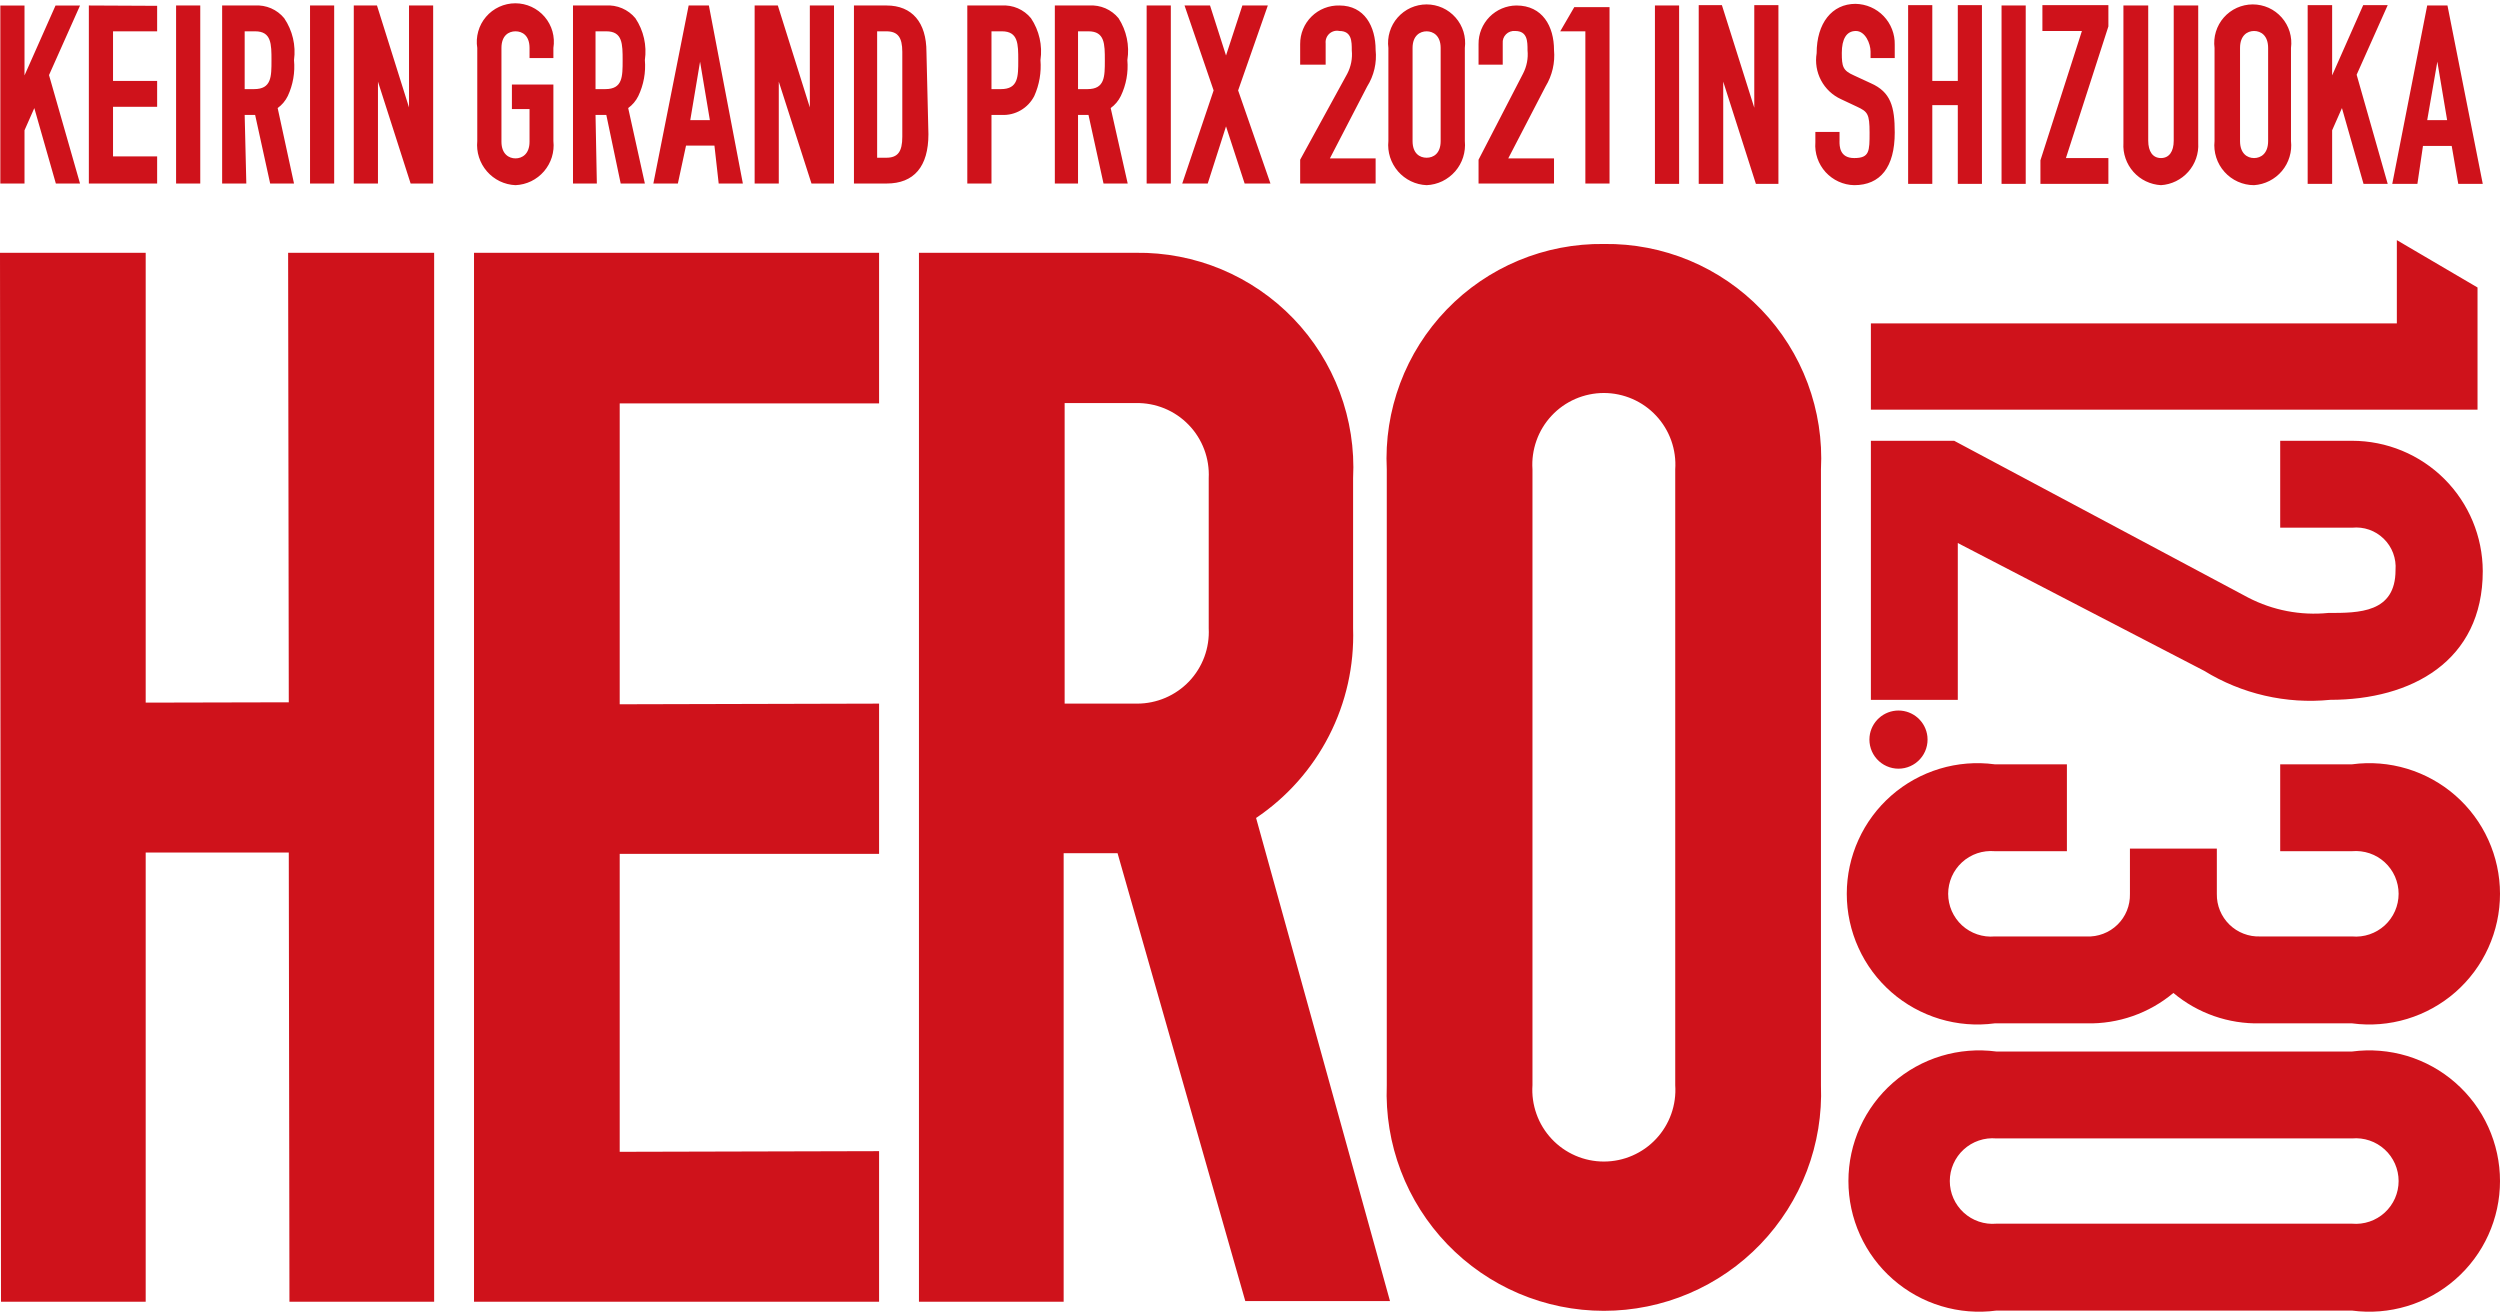 <svg width="76" height="40" viewBox="0 0 76 40" fill="none" xmlns="http://www.w3.org/2000/svg">
<g>
<path fill-rule="evenodd" clip-rule="evenodd" d="M15.671 5.629C15.837 5.622 15.999 5.581 16.148 5.509C16.297 5.436 16.43 5.334 16.538 5.208C16.645 5.083 16.727 4.936 16.776 4.778C16.825 4.62 16.841 4.453 16.823 4.288V2.57H15.562V3.315H16.098V4.308C16.098 4.686 15.87 4.815 15.671 4.815C15.473 4.815 15.244 4.686 15.244 4.308V1.458C15.244 1.081 15.463 0.952 15.671 0.952C15.88 0.952 16.098 1.081 16.098 1.458V1.766H16.823V1.458C16.85 1.291 16.84 1.119 16.795 0.956C16.749 0.793 16.668 0.641 16.558 0.512C16.448 0.383 16.311 0.279 16.157 0.208C16.003 0.137 15.836 0.1 15.666 0.1C15.496 0.1 15.329 0.137 15.175 0.208C15.021 0.279 14.884 0.383 14.774 0.512C14.664 0.641 14.583 0.793 14.538 0.956C14.492 1.119 14.482 1.291 14.509 1.458V4.288C14.493 4.454 14.51 4.621 14.561 4.779C14.611 4.937 14.693 5.083 14.802 5.209C14.91 5.334 15.044 5.436 15.193 5.509C15.343 5.581 15.505 5.622 15.671 5.629ZM53.379 5.589L52.386 2.481V5.589H51.641V0.157H52.346L53.33 3.275V0.157H54.064V5.589H53.379ZM4.777 4.755H3.436V3.246H4.777V2.461H3.436V0.952H4.777V0.177L2.701 0.167V5.579H4.777V4.755ZM48.93 5.579H48.195V0.952H47.431L47.858 0.217H48.93V5.579ZM72.864 9.832H56.875V12.454H75.317V8.74L72.864 7.3V9.832ZM69.318 13.4H71.503C72.555 13.4 73.564 13.817 74.309 14.56C75.053 15.303 75.473 16.311 75.476 17.363C75.476 20.103 73.301 21.275 70.838 21.275C69.498 21.408 68.151 21.097 67.004 20.391L59.517 16.508V21.275H56.875V13.4H59.407L68.345 18.167C69.094 18.555 69.939 18.717 70.778 18.634C71.712 18.634 72.824 18.634 72.824 17.333C72.838 17.157 72.813 16.98 72.751 16.815C72.69 16.65 72.592 16.501 72.466 16.378C72.34 16.255 72.189 16.16 72.022 16.102C71.856 16.044 71.678 16.024 71.503 16.042H69.318V13.4ZM60.688 31.966H71.503C72.064 31.892 72.635 31.938 73.177 32.101C73.718 32.265 74.219 32.542 74.644 32.915C75.07 33.288 75.412 33.748 75.645 34.263C75.879 34.779 76 35.338 76 35.904C76 36.47 75.879 37.029 75.645 37.545C75.412 38.06 75.07 38.52 74.644 38.892C74.219 39.265 73.718 39.543 73.177 39.706C72.635 39.87 72.064 39.916 71.503 39.842H60.688C60.127 39.916 59.557 39.87 59.015 39.706C58.473 39.543 57.973 39.265 57.547 38.892C57.121 38.52 56.78 38.06 56.546 37.545C56.312 37.029 56.192 36.47 56.192 35.904C56.192 35.338 56.312 34.779 56.546 34.263C56.78 33.748 57.121 33.288 57.547 32.915C57.973 32.542 58.473 32.265 59.015 32.101C59.557 31.938 60.127 31.892 60.688 31.966ZM60.688 37.2H71.503C71.683 37.216 71.864 37.194 72.035 37.136C72.206 37.078 72.363 36.985 72.496 36.863C72.629 36.741 72.735 36.593 72.808 36.428C72.88 36.263 72.918 36.084 72.918 35.904C72.918 35.723 72.88 35.545 72.808 35.38C72.735 35.215 72.629 35.066 72.496 34.945C72.363 34.823 72.206 34.73 72.035 34.672C71.864 34.614 71.683 34.592 71.503 34.608H60.688C60.509 34.592 60.328 34.614 60.157 34.672C59.986 34.73 59.829 34.823 59.696 34.945C59.563 35.066 59.457 35.215 59.384 35.38C59.311 35.545 59.274 35.723 59.274 35.904C59.274 36.084 59.311 36.263 59.384 36.428C59.457 36.593 59.563 36.741 59.696 36.863C59.829 36.985 59.986 37.078 60.157 37.136C60.328 37.194 60.509 37.216 60.688 37.2ZM58.305 21.827C58.467 21.973 58.57 22.173 58.593 22.39C58.606 22.514 58.593 22.638 58.555 22.756C58.517 22.874 58.454 22.983 58.371 23.075C58.288 23.167 58.187 23.241 58.074 23.291C57.961 23.342 57.838 23.368 57.714 23.368C57.59 23.368 57.468 23.342 57.354 23.291C57.241 23.241 57.14 23.167 57.057 23.075C56.974 22.983 56.911 22.874 56.873 22.756C56.835 22.638 56.822 22.514 56.835 22.39C56.858 22.173 56.961 21.973 57.123 21.827C57.285 21.681 57.496 21.6 57.714 21.6C57.932 21.6 58.143 21.681 58.305 21.827ZM71.503 23.235H69.318V25.876H71.503C71.683 25.861 71.864 25.883 72.035 25.94C72.206 25.998 72.363 26.091 72.496 26.213C72.629 26.335 72.735 26.483 72.808 26.648C72.88 26.814 72.918 26.992 72.918 27.172C72.918 27.353 72.88 27.531 72.808 27.696C72.735 27.861 72.629 28.01 72.496 28.132C72.363 28.253 72.206 28.346 72.035 28.404C71.864 28.462 71.683 28.484 71.503 28.468H68.713C68.54 28.475 68.368 28.447 68.206 28.384C68.045 28.323 67.898 28.228 67.774 28.107C67.651 27.986 67.553 27.842 67.487 27.682C67.421 27.522 67.389 27.35 67.392 27.177V25.797H64.75V27.177C64.754 27.351 64.723 27.523 64.658 27.683C64.593 27.844 64.495 27.989 64.371 28.11C64.247 28.232 64.099 28.326 63.937 28.387C63.775 28.449 63.602 28.477 63.429 28.468H60.639C60.459 28.484 60.278 28.462 60.107 28.404C59.936 28.346 59.779 28.253 59.646 28.132C59.513 28.01 59.407 27.861 59.334 27.696C59.262 27.531 59.224 27.353 59.224 27.172C59.224 26.992 59.262 26.814 59.334 26.648C59.407 26.483 59.513 26.335 59.646 26.213C59.779 26.091 59.936 25.998 60.107 25.94C60.278 25.883 60.459 25.861 60.639 25.876H62.834V23.235H60.639C60.078 23.16 59.507 23.206 58.965 23.37C58.424 23.534 57.923 23.811 57.497 24.184C57.072 24.557 56.73 25.016 56.497 25.532C56.263 26.047 56.142 26.607 56.142 27.172C56.142 27.738 56.263 28.298 56.497 28.813C56.73 29.329 57.072 29.788 57.497 30.161C57.923 30.534 58.424 30.811 58.965 30.975C59.507 31.139 60.078 31.185 60.639 31.11H63.429C64.393 31.133 65.332 30.805 66.071 30.186C66.81 30.805 67.749 31.133 68.713 31.11H71.503C72.064 31.185 72.635 31.139 73.177 30.975C73.718 30.811 74.219 30.534 74.645 30.161C75.07 29.788 75.412 29.329 75.645 28.813C75.879 28.298 76 27.738 76 27.172C76 26.607 75.879 26.047 75.645 25.532C75.412 25.016 75.07 24.557 74.645 24.184C74.219 23.811 73.718 23.534 73.177 23.37C72.635 23.206 72.064 23.16 71.503 23.235ZM46.163 7.919C46.986 7.576 47.871 7.405 48.762 7.417C49.654 7.405 50.538 7.576 51.361 7.919C52.183 8.263 52.927 8.771 53.545 9.414C54.163 10.056 54.643 10.818 54.954 11.653C55.266 12.489 55.403 13.379 55.357 14.269V32.989C55.391 33.877 55.246 34.763 54.93 35.594C54.614 36.425 54.133 37.183 53.517 37.824C52.901 38.464 52.162 38.974 51.344 39.322C50.526 39.67 49.646 39.849 48.757 39.849C47.869 39.849 46.989 39.67 46.171 39.322C45.353 38.974 44.614 38.464 43.998 37.824C43.382 37.183 42.901 36.425 42.585 35.594C42.269 34.763 42.124 33.877 42.158 32.989V14.269C42.113 13.378 42.252 12.488 42.564 11.653C42.877 10.817 43.358 10.055 43.977 9.413C44.596 8.771 45.34 8.262 46.163 7.919ZM50.806 33.865C50.906 33.585 50.947 33.286 50.927 32.989V14.269C50.947 13.972 50.906 13.674 50.806 13.393C50.706 13.112 50.55 12.855 50.346 12.637C50.143 12.419 49.897 12.246 49.623 12.127C49.35 12.009 49.055 11.947 48.757 11.947C48.459 11.947 48.165 12.009 47.891 12.127C47.618 12.246 47.372 12.419 47.169 12.637C46.965 12.855 46.808 13.112 46.709 13.393C46.609 13.674 46.567 13.972 46.587 14.269V32.989C46.567 33.286 46.609 33.585 46.709 33.865C46.808 34.146 46.965 34.403 47.169 34.621C47.372 34.839 47.618 35.012 47.891 35.131C48.165 35.25 48.459 35.311 48.757 35.311C49.055 35.311 49.35 35.25 49.623 35.131C49.897 35.012 50.143 34.839 50.346 34.621C50.55 34.403 50.706 34.146 50.806 33.865ZM8.779 21.35L4.429 21.36V7.685H0L0.03 39.573H4.429V25.918H8.779L8.799 39.573H13.198V7.685H8.759L8.779 21.35ZM14.41 7.715V7.685H26.724V12.263H18.839V21.41L26.724 21.39V25.958H18.839V35.015L26.724 34.995V39.573H14.44H14.41V7.715ZM41.134 19.105V14.537C41.179 13.646 41.041 12.756 40.728 11.921C40.415 11.086 39.935 10.323 39.316 9.681C38.697 9.039 37.953 8.531 37.13 8.187C36.307 7.844 35.422 7.673 34.53 7.685H27.936V39.573H32.335V25.938H33.974L37.857 39.553H42.256L38.185 24.866C39.124 24.234 39.887 23.374 40.403 22.366C40.919 21.359 41.171 20.237 41.134 19.105ZM32.365 12.253H34.53C34.828 12.247 35.125 12.303 35.401 12.416C35.677 12.53 35.926 12.699 36.134 12.914C36.342 13.128 36.503 13.383 36.608 13.662C36.713 13.941 36.76 14.239 36.745 14.537V19.105C36.76 19.4 36.714 19.695 36.612 19.971C36.509 20.248 36.351 20.501 36.148 20.715C35.944 20.928 35.699 21.098 35.428 21.214C35.157 21.33 34.865 21.39 34.57 21.39H32.365V12.253ZM5.353 0.167H6.088V5.579H5.353V0.167ZM10.159 0.167H9.425V5.579H10.159V0.167ZM11.46 0.167L12.434 3.266V0.167H13.168V5.579H12.483L11.49 2.481V5.579H10.755V0.167H11.46ZM51.045 0.167H50.31V5.589H51.045V0.167ZM21.719 4.427H20.855L20.607 5.579H19.862L20.935 0.167H21.55L22.583 5.579H21.848L21.719 4.427ZM21.58 3.653L21.282 1.875L20.984 3.653H21.58ZM23.675 2.481L24.669 5.579H25.354V0.167H24.619V3.266L23.646 0.167H22.941V5.579H23.675V2.481ZM26.953 0.167C27.727 0.167 28.164 0.683 28.164 1.577L28.224 4.08C28.224 5.063 27.787 5.579 26.953 5.579H25.96V0.167H26.953ZM26.943 4.795C27.29 4.795 27.43 4.616 27.43 4.159V1.577C27.43 1.13 27.29 0.952 26.943 0.952H26.665V4.795H26.943ZM30.141 3.494H30.448C30.652 3.504 30.854 3.456 31.03 3.353C31.207 3.251 31.349 3.1 31.442 2.918C31.596 2.576 31.66 2.2 31.63 1.826C31.695 1.381 31.592 0.928 31.342 0.554C31.235 0.423 31.098 0.32 30.942 0.252C30.787 0.185 30.617 0.156 30.448 0.167H29.406V5.579H30.141V3.494ZM30.141 0.952H30.458C30.955 0.952 30.955 1.339 30.955 1.835C30.955 2.332 30.955 2.709 30.429 2.709H30.141V0.952ZM34.858 0.167H35.593V5.579H34.858V0.167ZM36.715 5.579L37.271 3.842L37.837 5.579H38.622L37.639 2.749L38.542 0.167H37.768L37.271 1.687L36.785 0.167H36.01L36.894 2.749L35.94 5.579H36.715ZM56.875 2.531C57.481 2.799 57.6 3.246 57.6 4.03C57.6 5.083 57.163 5.629 56.368 5.629C56.204 5.626 56.042 5.589 55.892 5.52C55.743 5.452 55.609 5.354 55.498 5.233C55.388 5.111 55.303 4.968 55.249 4.812C55.196 4.657 55.174 4.492 55.187 4.328V4.01H55.922V4.279L55.921 4.294C55.921 4.436 55.919 4.805 56.368 4.805C56.835 4.805 56.835 4.596 56.835 4.03C56.835 3.464 56.776 3.395 56.458 3.246L55.971 3.017C55.71 2.899 55.495 2.697 55.361 2.444C55.226 2.191 55.179 1.9 55.226 1.617C55.226 0.703 55.693 0.117 56.408 0.117C56.568 0.12 56.726 0.154 56.873 0.218C57.019 0.282 57.152 0.374 57.263 0.49C57.373 0.605 57.46 0.741 57.518 0.891C57.576 1.04 57.604 1.199 57.6 1.359V1.766H56.865V1.567C56.865 1.329 56.706 0.942 56.418 0.942C56.13 0.942 55.991 1.19 55.991 1.607C55.991 2.024 56.021 2.143 56.358 2.292L56.875 2.531ZM58.742 3.196H59.517V5.589H60.251V0.157H59.517V2.461H58.742V0.157H58.007V5.589H58.742V3.196ZM60.847 0.167H61.582V5.589H60.847V0.167ZM64.095 4.805H62.804L64.095 0.803V0.157H62.089V0.942H63.29L62.029 4.874V5.589H64.095V4.805ZM66.524 5.222C66.312 5.462 66.013 5.609 65.694 5.629C65.534 5.62 65.379 5.58 65.235 5.511C65.091 5.442 64.963 5.345 64.857 5.226C64.751 5.107 64.669 4.968 64.617 4.817C64.564 4.667 64.542 4.507 64.552 4.348V0.167H65.306V4.279C65.306 4.606 65.445 4.805 65.694 4.805C65.942 4.805 66.081 4.606 66.081 4.279V0.167H66.826V4.348C66.845 4.668 66.736 4.982 66.524 5.222ZM68.524 5.629C68.687 5.618 68.846 5.574 68.991 5.5C69.137 5.426 69.266 5.323 69.371 5.198C69.476 5.073 69.554 4.928 69.601 4.771C69.649 4.615 69.664 4.451 69.646 4.288V1.458C69.668 1.293 69.654 1.125 69.606 0.965C69.557 0.806 69.475 0.658 69.365 0.533C69.255 0.408 69.12 0.307 68.968 0.238C68.816 0.17 68.651 0.134 68.484 0.134C68.317 0.134 68.153 0.17 68.001 0.238C67.849 0.307 67.713 0.408 67.603 0.533C67.493 0.658 67.412 0.806 67.363 0.965C67.314 1.125 67.301 1.293 67.322 1.458V4.288C67.304 4.457 67.322 4.628 67.374 4.789C67.426 4.951 67.511 5.1 67.625 5.226C67.738 5.353 67.877 5.454 68.031 5.523C68.186 5.593 68.354 5.629 68.524 5.629ZM68.097 1.458C68.097 1.081 68.315 0.942 68.524 0.942C68.733 0.942 68.951 1.081 68.951 1.458V4.288C68.951 4.666 68.733 4.805 68.524 4.805C68.315 4.805 68.097 4.666 68.097 4.288V1.458ZM43.847 5.509C43.697 5.581 43.535 5.622 43.369 5.629C43.203 5.622 43.04 5.581 42.891 5.509C42.741 5.436 42.608 5.334 42.499 5.209C42.391 5.083 42.309 4.937 42.258 4.779C42.208 4.621 42.19 4.454 42.207 4.288V1.458C42.185 1.293 42.199 1.125 42.248 0.965C42.296 0.806 42.378 0.658 42.488 0.533C42.598 0.408 42.733 0.307 42.885 0.238C43.037 0.17 43.202 0.134 43.369 0.134C43.535 0.134 43.7 0.17 43.852 0.238C44.004 0.307 44.139 0.408 44.249 0.533C44.359 0.658 44.441 0.806 44.49 0.965C44.538 1.125 44.552 1.293 44.531 1.458V4.288C44.547 4.454 44.529 4.621 44.479 4.779C44.429 4.937 44.347 5.083 44.238 5.209C44.129 5.334 43.996 5.436 43.847 5.509ZM43.369 0.952C43.17 0.952 42.942 1.081 42.942 1.458V4.288C42.942 4.666 43.16 4.795 43.369 4.795C43.577 4.795 43.796 4.666 43.796 4.288V1.458C43.796 1.081 43.567 0.952 43.369 0.952ZM74.532 4.437L74.731 5.589H75.476L74.403 0.167H73.787L72.725 5.589H73.489L73.658 4.437H74.532ZM74.095 1.875L74.393 3.653H73.787L74.095 1.875ZM7.756 3.494H7.438L7.488 5.579H6.753V0.167H7.746C7.915 0.156 8.085 0.185 8.24 0.252C8.396 0.32 8.533 0.423 8.64 0.554C8.893 0.927 8.999 1.38 8.938 1.826C8.973 2.2 8.908 2.577 8.749 2.918C8.678 3.064 8.572 3.19 8.441 3.285L8.938 5.579H8.213L7.756 3.494ZM7.756 0.952H7.438V2.709H7.726C8.253 2.709 8.253 2.332 8.253 1.835C8.253 1.339 8.253 0.952 7.756 0.952ZM18.104 3.494H18.432L18.869 5.579H19.604L19.097 3.285C19.228 3.19 19.334 3.064 19.405 2.918C19.567 2.578 19.636 2.201 19.604 1.826C19.668 1.381 19.566 0.928 19.316 0.554C19.207 0.422 19.068 0.318 18.911 0.251C18.754 0.184 18.583 0.155 18.412 0.167H17.419V5.579H18.144L18.104 3.494ZM18.104 0.952H18.432C18.928 0.952 18.928 1.339 18.928 1.835C18.928 2.332 18.928 2.709 18.402 2.709H18.104V0.952ZM33.09 3.494H32.772V5.579H32.067V0.167H33.11C33.279 0.156 33.448 0.185 33.604 0.252C33.759 0.32 33.897 0.423 34.004 0.554C34.247 0.931 34.342 1.383 34.272 1.826C34.304 2.201 34.236 2.578 34.073 2.918C34.002 3.064 33.897 3.19 33.765 3.285L34.282 5.579H33.547L33.09 3.494ZM33.09 0.952H32.772V2.709H33.06C33.587 2.709 33.587 2.332 33.587 1.835C33.587 1.339 33.587 0.952 33.09 0.952ZM0.745 3.961L1.043 3.286L1.698 5.58H2.433L1.49 2.283L2.433 0.168H1.688L0.745 2.293V0.168H0.01V5.58H0.745V3.961ZM71.195 3.285L70.897 3.961V5.589H70.153V0.157H70.897V2.292L71.841 0.157H72.586L71.642 2.272L72.586 5.589H71.851L71.195 3.285ZM41.819 1.518C41.819 0.803 41.482 0.167 40.717 0.167C40.561 0.163 40.406 0.191 40.261 0.248C40.116 0.305 39.984 0.391 39.873 0.5C39.761 0.61 39.673 0.74 39.614 0.884C39.554 1.028 39.524 1.183 39.525 1.339V1.965H40.3V1.319C40.294 1.265 40.301 1.209 40.321 1.158C40.34 1.107 40.372 1.061 40.412 1.024C40.453 0.987 40.502 0.961 40.555 0.946C40.608 0.932 40.663 0.93 40.717 0.942C41.094 0.942 41.094 1.26 41.094 1.528C41.119 1.774 41.071 2.023 40.956 2.243L39.525 4.855V5.579H41.819V4.815H40.429L41.561 2.63C41.769 2.299 41.86 1.907 41.819 1.518ZM45.851 4.815H47.242V5.579H44.948V4.855L46.298 2.243C46.413 2.023 46.462 1.774 46.437 1.528C46.437 1.259 46.437 0.942 46.06 0.942C46.009 0.937 45.958 0.944 45.91 0.961C45.862 0.978 45.819 1.006 45.783 1.042C45.747 1.078 45.719 1.122 45.702 1.169C45.685 1.217 45.678 1.268 45.683 1.319V1.965H44.948V1.339C44.946 1.186 44.975 1.035 45.032 0.894C45.09 0.752 45.174 0.623 45.281 0.514C45.388 0.406 45.515 0.319 45.656 0.259C45.796 0.2 45.947 0.168 46.1 0.167C46.894 0.167 47.242 0.803 47.242 1.518C47.278 1.907 47.187 2.297 46.984 2.63L45.851 4.815Z" fill="#CF121B"/>
</g>
</svg>
